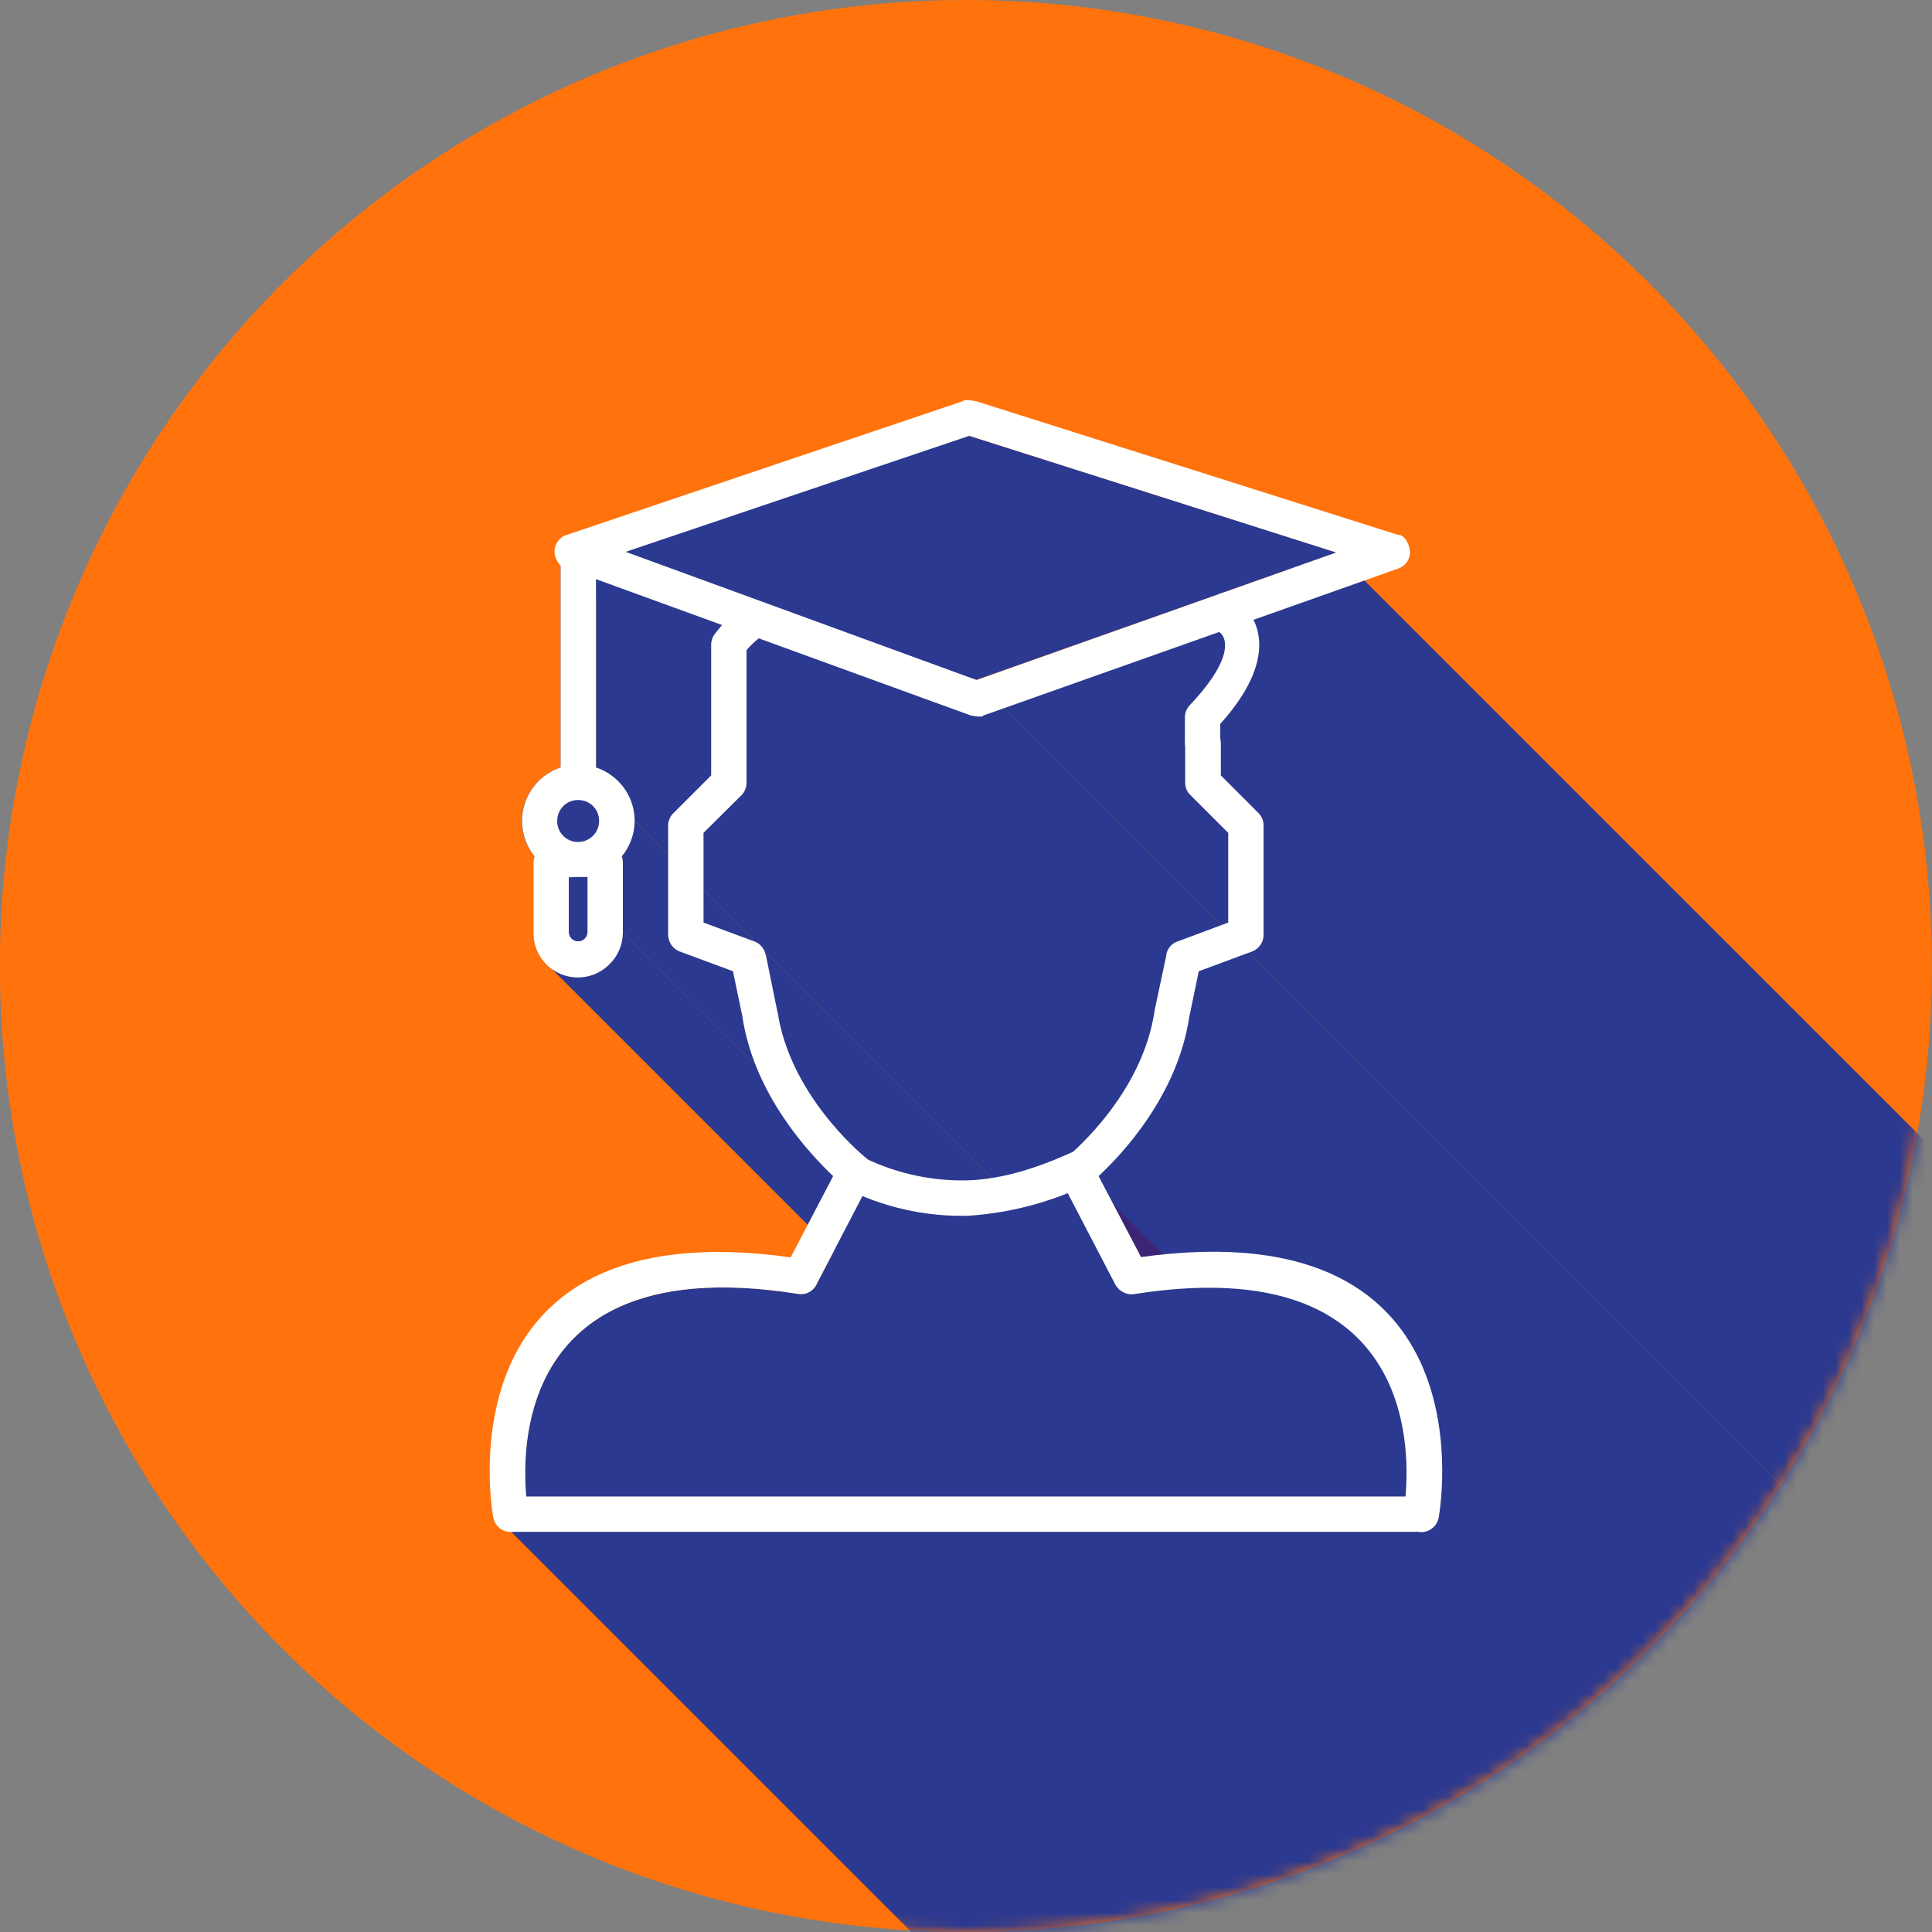 <svg width="150" height="150" viewBox="0 0 150 150" fill="none" xmlns="http://www.w3.org/2000/svg">
<rect x="0" y="0" width="150" height="150" fill="#808080" stroke="none"/>
<g clip-path="url(#clip0_180_1161)">
<path fill-rule="evenodd" clip-rule="evenodd" d="M74.989 0C94.88 0 113.957 7.902 128.022 21.967C142.087 36.032 149.989 55.109 149.989 75C149.989 94.891 142.087 113.968 128.022 128.033C113.957 142.098 94.88 150 74.989 150C55.098 150 36.022 142.098 21.956 128.033C7.891 113.968 -0.011 94.891 -0.011 75C-0.011 55.109 7.891 36.032 21.956 21.967C36.022 7.902 55.098 0 74.989 0Z" fill="#FF720C"/>
<mask id="mask0_180_1161" style="mask-type:luminance" maskUnits="userSpaceOnUse" x="-1" y="0" width="151" height="150">
<path d="M74.989 0C94.88 0 113.957 7.902 128.022 21.967C142.087 36.032 149.989 55.109 149.989 75C149.989 94.891 142.087 113.968 128.022 128.033C113.957 142.098 94.88 150 74.989 150C55.098 150 36.022 142.098 21.956 128.033C7.891 113.968 -0.011 94.891 -0.011 75C-0.011 55.109 7.891 36.032 21.956 21.967C36.022 7.902 55.098 0 74.989 0Z" fill="white"/>
</mask>
<g mask="url(#mask0_180_1161)">
<path fill-rule="evenodd" clip-rule="evenodd" d="M103.771 42.91L186.978 126.095L159.03 136.004L75.824 52.82L103.771 42.91ZM43.525 43.855L126.71 127.04L126.776 127.127L43.591 43.943L43.525 43.855Z" fill="#2B3990"/>
<path fill-rule="evenodd" clip-rule="evenodd" d="M75.824 52.82L159.03 136.004L127.149 127.303L43.965 44.119L75.824 52.82ZM49.26 63.739L132.444 146.924V147.122L132.422 147.319L132.4 147.495L132.378 147.693L132.335 147.869L132.291 148.066L132.247 148.242L132.181 148.418L132.115 148.572L132.049 148.748L131.961 148.923L131.873 149.077L131.785 149.231L131.675 149.385L131.587 149.539L131.478 149.67L48.271 66.486L48.381 66.332L48.491 66.2L48.601 66.046L48.689 65.893L48.777 65.717L48.864 65.563L48.93 65.387L48.996 65.212L49.062 65.036L49.106 64.86L49.15 64.684L49.194 64.508L49.216 64.311L49.238 64.113V63.937L49.26 63.739ZM48.271 66.486L131.478 149.67V149.736L131.5 149.78L131.522 149.846V149.978L131.544 150.022V150.154L48.359 66.969V66.903L48.337 66.838V66.728L48.315 66.662V66.596L48.293 66.53L48.271 66.486ZM48.359 66.969L131.544 150.154V155.581L48.359 72.374V66.969Z" fill="#2B3990"/>
<path fill-rule="evenodd" clip-rule="evenodd" d="M48.359 72.374L131.544 155.581V155.757L131.522 155.932L131.5 156.108L131.478 156.262L131.434 156.438L131.39 156.613L131.324 156.767L131.28 156.921L131.192 157.075L131.126 157.229L131.038 157.36L130.95 157.514L130.862 157.646L130.753 157.778L130.643 157.91L130.533 158.02L47.326 74.835L47.458 74.703L47.568 74.594L47.656 74.462L47.766 74.308L47.854 74.176L47.942 74.022L48.008 73.89L48.074 73.737L48.139 73.583L48.205 73.407L48.249 73.253L48.271 73.078L48.315 72.902L48.337 72.748L48.359 72.572V72.374ZM47.326 74.835L130.533 158.02L130.401 158.129L130.291 158.239L130.159 158.349L130.005 158.437L129.874 158.525L129.72 158.613L129.588 158.701L129.434 158.767L129.258 158.833L129.105 158.877L128.951 158.92L128.775 158.964L128.599 159.008L128.424 159.03H128.072L44.888 75.846H45.063L45.239 75.824L45.415 75.802L45.591 75.78L45.745 75.736L45.92 75.692L46.074 75.626L46.228 75.582L46.382 75.516L46.535 75.428L46.689 75.341L46.821 75.253L46.953 75.165L47.085 75.055L47.217 74.945L47.326 74.835ZM44.888 75.846L128.072 159.03H127.72L127.545 159.008L127.391 158.964L127.215 158.92L127.039 158.877L126.886 158.833L126.732 158.767L126.578 158.701L126.424 158.613L126.292 158.525L126.138 158.437L126.007 158.349L125.875 158.239L125.743 158.129L42.559 74.945L42.69 75.055L42.822 75.165L42.954 75.253L43.086 75.341L43.24 75.428L43.394 75.516L43.547 75.582L43.701 75.626L43.855 75.692L44.031 75.736L44.184 75.78L44.36 75.802L44.536 75.824L44.712 75.846H44.888ZM46.272 44.954L129.456 128.138V142.793L46.272 59.587V44.954Z" fill="#2B3990"/>
<path fill-rule="evenodd" clip-rule="evenodd" d="M82.811 89.864L165.995 173.048L165.885 173.136L165.798 173.224L165.71 173.312L165.644 173.422L165.578 173.51L165.534 173.619L165.49 173.729L165.446 173.861L165.424 173.971L165.402 174.103V174.213L165.424 174.344L165.446 174.454L165.468 174.586L165.512 174.696L165.556 174.828L82.371 91.621L82.328 91.512L82.284 91.402L82.24 91.27L82.218 91.138V90.896L82.24 90.787L82.262 90.655L82.284 90.545L82.328 90.435L82.393 90.325L82.459 90.215L82.525 90.127L82.613 90.04L82.701 89.952L82.811 89.864ZM39.747 118.932L122.931 202.139H122.887L39.681 118.932H39.747Z" fill="#3D2575"/>
<path fill-rule="evenodd" clip-rule="evenodd" d="M82.372 91.621L165.578 174.806L166.084 175.795L82.899 92.61L82.372 91.621ZM83.295 89.446L166.479 172.631L166.391 172.719L166.325 172.785L166.259 172.85L166.193 172.894L166.128 172.938L166.084 172.982L166.04 173.026L165.996 173.048L82.811 89.864L82.833 89.842L82.877 89.798L82.943 89.754L82.987 89.71L83.053 89.644L83.141 89.578L83.207 89.512L83.295 89.446ZM109.001 117.328L192.186 200.513L192.164 200.667V200.798L192.186 200.93L192.208 201.062L192.23 201.194L192.296 201.326L192.34 201.436L192.427 201.545L192.493 201.655L192.581 201.743L109.397 118.559L109.309 118.449L109.221 118.361L109.155 118.251L109.089 118.119L109.045 118.009L109.023 117.878L108.979 117.746V117.46L109.001 117.328ZM47.986 60.642L131.171 143.848L131.237 143.914L131.303 144.002L131.39 144.068L131.456 144.156L131.522 144.243L131.566 144.309L131.632 144.397L131.698 144.485L131.764 144.573L131.808 144.661L131.874 144.749L131.918 144.859L131.962 144.947L132.006 145.034L132.05 145.122L132.094 145.232L132.137 145.32L132.181 145.43L132.225 145.54L132.247 145.628L132.269 145.738L132.313 145.847L132.335 145.935L132.357 146.045L132.379 146.155L132.401 146.265V146.375L132.423 146.485V146.594L132.445 146.704V146.924L49.261 63.74V63.63L49.239 63.52V63.3L49.217 63.19L49.195 63.08V62.971L49.173 62.861L49.151 62.751L49.107 62.641L49.085 62.553L49.063 62.443L49.019 62.333L48.997 62.245L48.953 62.136L48.909 62.048L48.865 61.938L48.821 61.85L48.777 61.762L48.733 61.652L48.667 61.564L48.623 61.477L48.558 61.389L48.514 61.301L48.448 61.213L48.382 61.125L48.316 61.037L48.25 60.971L48.184 60.883L48.118 60.795L48.052 60.73L47.986 60.642Z" fill="#2B3990"/>
<path fill-rule="evenodd" clip-rule="evenodd" d="M86.568 99.641L169.753 182.826L169.797 182.935L169.863 183.023L169.929 183.133L169.994 183.221L170.082 183.287L86.876 100.103L86.81 100.015L86.744 99.927L86.678 99.839L86.612 99.729L86.568 99.641Z" fill="#3D2575"/>
<path fill-rule="evenodd" clip-rule="evenodd" d="M82.898 92.61L166.083 175.795L169.752 182.825L86.568 99.641L82.898 92.61ZM105.617 104.079L188.801 187.264L189.395 187.945L189.922 188.648L190.405 189.373L190.801 190.12L191.152 190.867L191.46 191.636L191.702 192.383L191.899 193.152L192.075 193.899L192.207 194.646L192.295 195.349L192.361 196.052L192.405 196.711V198.469L192.361 198.953L192.339 199.392L109.133 116.186L109.176 115.768L109.198 115.263L109.22 114.735V114.142L109.198 113.527L109.176 112.846L109.111 112.165L109.001 111.44L108.891 110.715L108.715 109.968L108.517 109.199L108.254 108.43L107.968 107.683L107.616 106.914L107.199 106.167L106.738 105.442L106.21 104.738L105.617 104.079Z" fill="#2B3990"/>
<path fill-rule="evenodd" clip-rule="evenodd" d="M109.133 116.186L192.339 199.392L192.318 199.502V199.634L192.296 199.744L192.274 199.853V199.963L192.252 200.051V200.139L192.23 200.205V200.293L192.208 200.337V200.469L192.186 200.491V200.513L109.001 117.328V117.284L109.023 117.24V117.152L109.045 117.086V117.021L109.067 116.955V116.867L109.089 116.779V116.669L109.111 116.559V116.449L109.133 116.317V116.186ZM110.144 118.932L193.328 202.116H193.196L193.174 202.138H193.108L109.924 118.932H110.144Z" fill="#2B3990"/>
<path fill-rule="evenodd" clip-rule="evenodd" d="M109.924 118.932L193.109 202.139H122.931L39.747 118.932H109.924ZM46.273 44.976V59.587C46.941 59.812 47.546 60.196 48.034 60.706C48.523 61.215 48.88 61.836 49.077 62.514C49.273 63.191 49.303 63.907 49.163 64.599C49.022 65.29 48.717 65.938 48.272 66.486C48.326 66.641 48.356 66.805 48.36 66.969V72.374C48.373 73.067 48.178 73.749 47.798 74.329C47.419 74.909 46.873 75.362 46.233 75.627C45.592 75.893 44.887 75.96 44.208 75.818C43.529 75.677 42.909 75.334 42.428 74.835C42.105 74.512 41.849 74.129 41.675 73.706C41.502 73.284 41.414 72.831 41.417 72.374V66.969C41.417 66.794 41.461 66.64 41.505 66.486C40.815 65.65 40.464 64.586 40.521 63.504C40.578 62.422 41.039 61.4 41.812 60.642C42.294 60.161 42.881 59.8 43.526 59.587V43.855C43.702 44.075 43.922 44.185 43.966 44.119L46.273 44.976ZM110.144 118.932H39.703C39.899 118.926 40.091 118.877 40.266 118.79C40.441 118.703 40.595 118.579 40.718 118.427C40.841 118.275 40.93 118.098 40.979 117.908C41.027 117.719 41.034 117.521 40.999 117.328C40.999 117.328 40.912 116.889 40.846 116.186C40.45 111.901 40.626 97.07 61.938 100.454C62.242 100.504 62.554 100.451 62.825 100.304C63.096 100.157 63.309 99.924 63.432 99.641L66.992 92.83L67.607 91.621C67.743 91.365 67.796 91.072 67.756 90.784C67.717 90.496 67.588 90.228 67.387 90.017C69.792 91.167 72.435 91.731 75.099 91.665C77.949 91.466 80.733 90.712 83.295 89.446C83.137 89.596 82.976 89.743 82.811 89.886C82.539 90.077 82.345 90.36 82.264 90.683C82.183 91.005 82.222 91.347 82.372 91.643L82.899 92.61L86.569 99.641C86.788 100.212 87.403 100.564 88.041 100.476C109.375 97.07 109.529 111.901 109.133 116.186C109.089 116.911 109.001 117.328 109.001 117.328C108.967 117.509 108.969 117.695 109.009 117.875C109.048 118.054 109.123 118.224 109.23 118.374C109.337 118.524 109.473 118.651 109.63 118.747C109.787 118.843 109.962 118.906 110.144 118.932ZM75.253 33.836L103.772 42.889L75.824 52.776L43.966 44.119L75.253 33.836Z" fill="#2B3990"/>
</g>
<path d="M38.297 117.812C38.328 117.989 38.395 118.158 38.492 118.31C38.589 118.462 38.715 118.593 38.863 118.696C39.011 118.799 39.178 118.872 39.354 118.911C39.53 118.949 39.712 118.953 39.889 118.921C40.067 118.889 40.236 118.823 40.388 118.726C40.54 118.629 40.671 118.502 40.774 118.354C40.877 118.207 40.95 118.04 40.989 117.864C41.027 117.688 41.031 117.506 40.999 117.328C40.999 117.262 37.11 96.521 61.938 100.454C62.245 100.503 62.559 100.469 62.83 100.317C63.1 100.166 63.313 99.928 63.432 99.641L67.607 91.621C67.759 91.327 67.801 90.988 67.724 90.665C67.648 90.343 67.458 90.058 67.189 89.864C66.53 89.314 61.345 84.854 60.378 78.614C60.367 78.555 60.353 78.496 60.334 78.439L59.455 74.11L58.093 74.374L59.433 74.11C59.386 73.862 59.27 73.632 59.099 73.446C58.929 73.259 58.71 73.124 58.467 73.055L54.621 71.627V64.662L57.566 61.74C57.692 61.613 57.792 61.462 57.86 61.296C57.928 61.13 57.962 60.953 57.961 60.773V50.469C58.403 49.961 58.913 49.517 59.477 49.15C59.748 48.936 59.927 48.627 59.978 48.286C60.03 47.944 59.95 47.596 59.755 47.312C59.559 47.027 59.263 46.827 58.926 46.753C58.589 46.678 58.236 46.734 57.939 46.909C57.004 47.521 56.186 48.295 55.522 49.194C55.325 49.436 55.216 49.739 55.215 50.051V60.202L52.358 63.058C52.208 63.185 52.087 63.343 52.004 63.522C51.92 63.7 51.876 63.894 51.875 64.091V72.55C51.875 73.121 52.205 73.649 52.754 73.868L56.907 75.406L57.654 78.988V79.032C58.598 85.052 62.861 89.578 64.684 91.314L61.389 97.62C33.814 93.775 38.275 117.724 38.297 117.812ZM96.455 46.712C96.281 46.391 95.986 46.153 95.635 46.05C95.285 45.947 94.908 45.987 94.588 46.162C94.267 46.337 94.029 46.632 93.926 46.982C93.823 47.333 93.864 47.709 94.038 48.03L94.258 48.403L94.434 48.755C94.522 48.931 94.654 49.084 94.808 49.194C95.027 49.414 96.082 50.82 92.391 54.731C92.149 54.986 91.993 55.325 91.995 55.676V57.719C92.037 58.054 92.2 58.361 92.453 58.584C92.706 58.806 93.031 58.929 93.368 58.929C93.705 58.929 94.031 58.806 94.284 58.584C94.536 58.361 94.699 58.054 94.742 57.719V56.203C99.356 51.084 97.51 48.14 96.785 47.327L96.675 47.107L96.455 46.712Z" fill="#FFFFFE"/>
<path d="M108.98 117.328C108.948 117.507 108.952 117.691 108.991 117.868C109.03 118.045 109.104 118.213 109.208 118.362C109.418 118.663 109.739 118.868 110.1 118.932C110.461 118.996 110.833 118.914 111.134 118.704C111.435 118.494 111.64 118.173 111.704 117.812C111.704 117.724 116.186 93.775 88.59 97.598L85.294 91.314C87.14 89.6 91.402 85.052 92.325 79.01L93.072 75.407L97.225 73.869C97.489 73.765 97.714 73.583 97.871 73.348C98.029 73.112 98.11 72.834 98.104 72.55V64.091C98.105 63.896 98.065 63.703 97.985 63.525C97.906 63.347 97.789 63.188 97.642 63.059L94.786 60.202V57.719C94.786 57.352 94.64 57 94.38 56.741C94.121 56.481 93.769 56.335 93.402 56.335C93.035 56.335 92.683 56.481 92.423 56.741C92.163 57 92.017 57.352 92.017 57.719V60.773C92.017 61.125 92.149 61.477 92.435 61.74L95.357 64.662V71.627L91.534 73.056C91.287 73.121 91.063 73.254 90.888 73.441C90.713 73.627 90.595 73.859 90.545 74.11L91.886 74.374L90.567 74.11L89.644 78.439C89.633 78.497 89.626 78.555 89.623 78.614L90.963 78.812L89.623 78.593C88.656 84.854 83.471 89.315 82.811 89.864C82.539 90.055 82.345 90.338 82.264 90.661C82.183 90.984 82.222 91.325 82.372 91.622L86.546 99.641C86.81 100.212 87.425 100.564 88.041 100.476C112.89 96.543 108.98 117.262 108.98 117.328ZM75.737 31.134L108.54 41.526C109.111 41.461 109.639 42.625 109.419 43.24C109.355 43.459 109.236 43.658 109.075 43.819C108.914 43.98 108.715 44.099 108.496 44.163L76.308 55.566C76.374 55.72 75.429 55.588 75.297 55.522L43.944 44.119C43.79 44.273 42.757 43.372 43.131 42.361C43.206 42.152 43.332 41.965 43.497 41.816C43.661 41.666 43.86 41.559 44.075 41.504L74.792 31.134C74.748 31.002 75.561 31.09 75.671 31.134H75.737ZM103.794 42.911L75.253 33.836L48.58 42.845L75.824 52.798L103.772 42.889L103.794 42.911Z" fill="#FFFFFE"/>
<path d="M46.272 43.284C46.23 42.95 46.067 42.642 45.814 42.42C45.562 42.197 45.236 42.074 44.899 42.074C44.562 42.074 44.237 42.197 43.984 42.42C43.731 42.642 43.568 42.95 43.526 43.284V59.587C42.855 59.81 42.248 60.192 41.758 60.7C41.267 61.209 40.907 61.829 40.708 62.507C40.509 63.185 40.478 63.902 40.617 64.595C40.755 65.288 41.06 65.937 41.505 66.486C41.45 66.642 41.421 66.805 41.417 66.969V72.374C41.403 73.068 41.599 73.749 41.978 74.329C42.358 74.909 42.903 75.362 43.544 75.627C44.184 75.893 44.89 75.96 45.569 75.818C46.247 75.677 46.868 75.335 47.349 74.835C47.672 74.513 47.928 74.129 48.101 73.706C48.275 73.284 48.362 72.831 48.36 72.374V66.969C48.356 66.805 48.326 66.642 48.272 66.486C48.964 65.653 49.319 64.59 49.266 63.508C49.213 62.426 48.757 61.403 47.986 60.642C47.505 60.162 46.918 59.801 46.272 59.587V43.284ZM46.272 60.752H44.888V62.114C45.252 62.114 45.6 61.971 45.859 61.716C46.118 61.461 46.267 61.115 46.272 60.752ZM44.888 60.752H43.526C43.526 61.499 44.141 62.114 44.888 62.114C45.102 62.111 45.315 62.151 45.514 62.231C45.712 62.312 45.893 62.432 46.044 62.583C46.196 62.735 46.316 62.915 46.396 63.114C46.477 63.313 46.517 63.525 46.514 63.74C46.515 64.149 46.362 64.544 46.085 64.845C45.808 65.147 45.428 65.332 45.02 65.366H44.888V68.09H45.613V72.374C45.609 72.565 45.53 72.747 45.394 72.88C45.292 72.978 45.164 73.045 45.026 73.072C44.887 73.099 44.743 73.084 44.612 73.031C44.482 72.977 44.37 72.886 44.29 72.77C44.21 72.653 44.166 72.516 44.163 72.374V68.112L44.888 68.09V65.366H44.756C44.346 65.338 43.963 65.153 43.685 64.851C43.407 64.548 43.256 64.15 43.262 63.74C43.259 63.525 43.299 63.313 43.38 63.114C43.461 62.915 43.58 62.735 43.732 62.583C43.883 62.432 44.064 62.312 44.263 62.231C44.461 62.151 44.674 62.111 44.888 62.114V60.752ZM66.64 89.666C69.248 91.029 72.158 91.709 75.099 91.644C77.823 91.556 80.592 90.699 83.69 89.249L84.854 91.753C81.842 93.273 78.554 94.17 75.187 94.39C71.798 94.48 68.441 93.709 65.432 92.149L66.64 89.666ZM109.924 118.932C110.258 118.89 110.566 118.727 110.788 118.474C111.011 118.221 111.134 117.896 111.134 117.559C111.134 117.222 111.011 116.897 110.788 116.644C110.566 116.391 110.258 116.228 109.924 116.186H39.769C39.434 116.228 39.127 116.391 38.904 116.644C38.681 116.897 38.559 117.222 38.559 117.559C38.559 117.896 38.681 118.221 38.904 118.474C39.127 118.727 39.434 118.89 39.769 118.932H109.946H109.924Z" fill="#FFFFFE"/>
</g>
<defs>
<clipPath id="clip0_180_1161">
<rect width="150" height="150" fill="white"/>
</clipPath>
</defs>
</svg>
